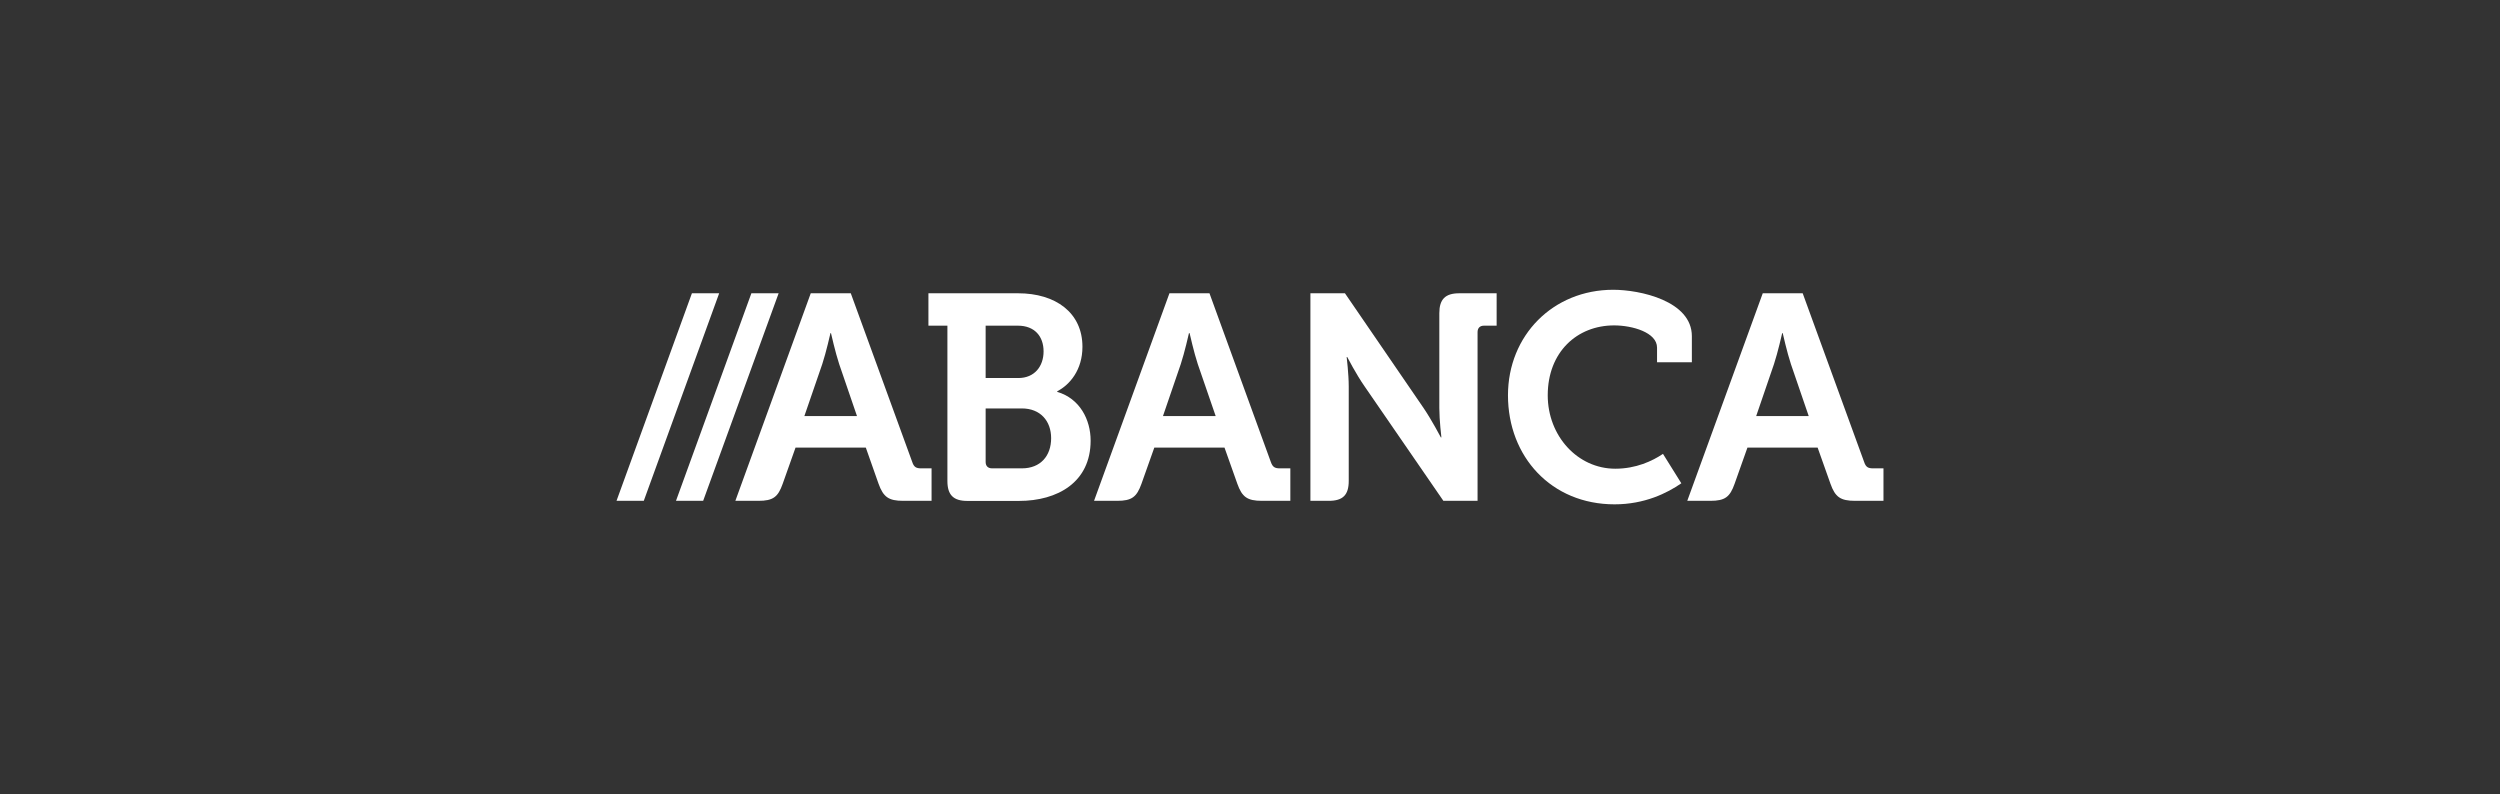 <svg xmlns="http://www.w3.org/2000/svg" xmlns:xlink="http://www.w3.org/1999/xlink" id="Capa_1" x="0px" y="0px" viewBox="0 0 277.89 88.27" style="enable-background:new 0 0 277.89 88.27;" xml:space="preserve"><rect x="0" y="0" width="277.89" height="88.27" fill="#333333" stroke="none"/><style type="text/css">	.st0{fill:#FFFFFF;}</style><g>	<g>		<g>			<path class="st0" d="M179.55,52.1c-4.19,0-7.51-3.64-7.51-8.16c0-4.81,3.26-7.77,7.38-7.77c2.02,0,4.77,0.78,4.77,2.47v1.63h3.87    v-2.9c0-3.93-5.78-5.16-8.74-5.16c-6.69,0-11.7,5.07-11.7,11.73c0,6.82,4.81,12.12,11.85,12.12c3.34,0,5.85-1.25,7.42-2.34    l-2.04-3.27C183.66,51.25,181.85,52.1,179.55,52.1z"></path>		</g>		<path class="st0" d="M105.31,36.2h-2.11V32.6h9.97c4.16,0,7.15,2.15,7.15,5.95c0,2.56-1.4,4.22-2.8,4.94v0.07   c2.51,0.74,3.71,3.09,3.71,5.42c0,4.62-3.67,6.7-7.96,6.7h-5.75c-1.53,0-2.21-0.65-2.21-2.21V36.2z M113.2,42.02   c1.79,0,2.8-1.3,2.8-2.96c0-1.66-0.98-2.86-2.86-2.86h-3.58v5.82H113.2z M110.28,52.06h3.31c2.08,0,3.25-1.4,3.25-3.35   c0-1.92-1.2-3.31-3.25-3.31h-4.03v5.95C109.56,51.8,109.82,52.06,110.28,52.06z"></path>		<g>			<polygon class="st0" points="75.14,55.67 78.16,55.67 86.55,32.6 83.52,32.6    "></polygon>			<polygon class="st0" points="68.53,55.67 71.56,55.67 79.94,32.6 76.91,32.6    "></polygon>			<g>				<path class="st0" d="M102.4,52.06c-0.55,0-0.81-0.13-1-0.71L94.57,32.6h-4.45l-8.38,23.07h2.57c1.62,0,2.17-0.42,2.69-1.89     l1.43-4.03h7.81l1.42,4.03c0.53,1.46,1.11,1.89,2.73,1.89h3.16v-3.61H102.4z M89.41,46.25l1.99-5.78     c0.42-1.26,0.91-3.44,0.91-3.44h0.06c0,0,0.49,2.18,0.91,3.44l1.98,5.78H89.41z"></path>			</g>		</g>		<path class="st0" d="M162.2,32.6c-1.56,0-2.21,0.68-2.21,2.21v10.56c0,1.33,0.23,3.25,0.23,3.25h-0.06c0,0-1.01-1.92-1.91-3.25   L149.5,32.6h-3.84v23.07h2.05c1.56,0,2.21-0.65,2.21-2.21V42.93c0-1.33-0.23-3.25-0.23-3.25h0.06c0,0,1.01,1.95,1.92,3.25   l8.77,12.74h3.8V36.92c0-0.46,0.26-0.72,0.72-0.72h1.4V32.6H162.2z"></path>		<g>			<path class="st0" d="M142.27,52.06c-0.55,0-0.81-0.13-1.01-0.71l-6.82-18.75h-4.45l-8.38,23.07h2.57c1.62,0,2.17-0.42,2.7-1.89    l1.43-4.03h7.8l1.43,4.03c0.52,1.46,1.1,1.89,2.73,1.89h3.16v-3.61H142.27z M129.27,46.25l1.98-5.78    c0.42-1.26,0.91-3.44,0.91-3.44h0.07c0,0,0.49,2.18,0.91,3.44l1.99,5.78H129.27z"></path>		</g>		<g>			<path class="st0" d="M208.21,52.06c-0.55,0-0.81-0.13-1-0.71l-6.83-18.75h-4.44l-8.39,23.07h2.57c1.62,0,2.17-0.42,2.69-1.89    l1.43-4.03h7.8l1.43,4.03c0.52,1.46,1.1,1.89,2.73,1.89h3.16v-3.61H208.21z M195.21,46.25l1.98-5.78    c0.42-1.26,0.91-3.44,0.91-3.44h0.06c0,0,0.49,2.18,0.91,3.44l1.98,5.78H195.21z"></path>		</g>	</g></g></svg>